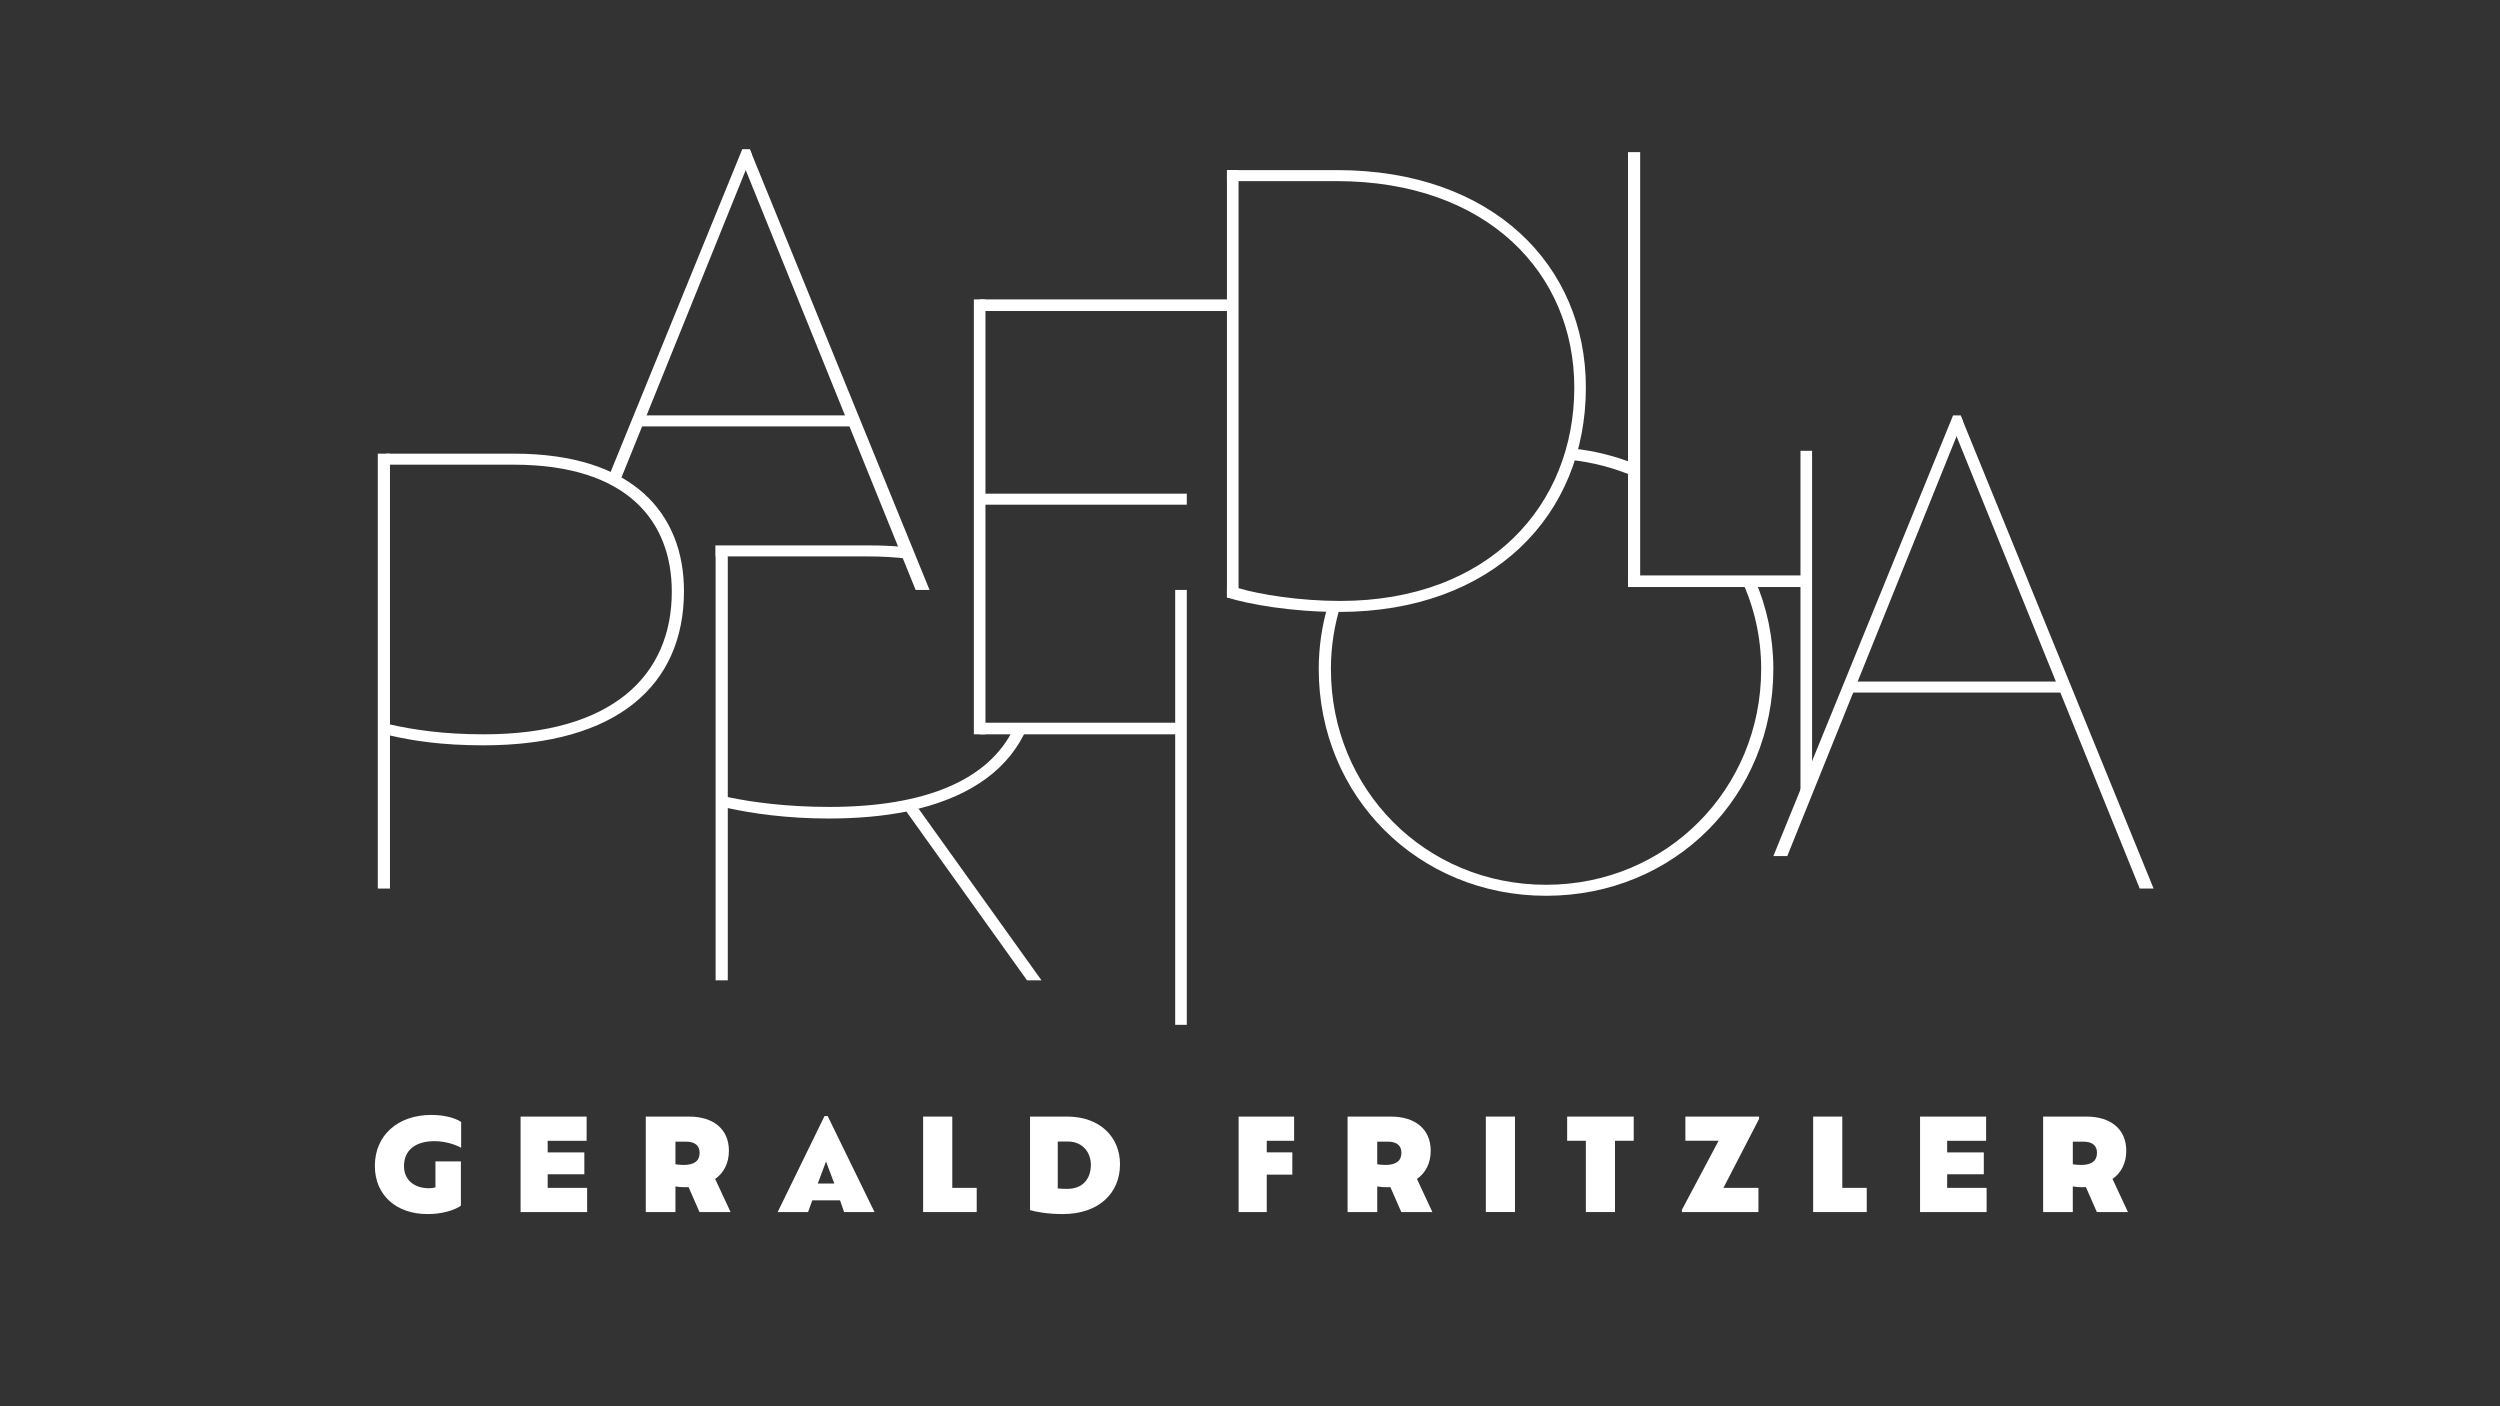 <?xml version="1.0" encoding="utf-8"?>
<!-- Generator: Adobe Illustrator 27.1.1, SVG Export Plug-In . SVG Version: 6.00 Build 0)  -->
<svg version="1.1" xmlns="http://www.w3.org/2000/svg" xmlns:xlink="http://www.w3.org/1999/xlink" x="0px" y="0px"
	 viewBox="0 0 1920 1080" style="enable-background:new 0 0 1920 1080;" xml:space="preserve">
<rect x="0" y="0" width="1920" height="1080" fill="#333333" stroke="none"/>
<style type="text/css">
	.st0{fill:#FFFFFF;}
</style>
<g id="P1">
	<rect x="290.14" y="348.41" class="st0" width="9.35" height="334"/>
</g>
<g id="P2">
	<path class="st0" d="M394.8,348.41h-98.14v8.46h97.7c88.62,0,121.58,44.53,121.58,97.53c0,64.57-45.87,109.55-144.29,109.55
		c-31.62,0-54.33-3.56-72.15-7.57h-2.84v8.46h2.84c17.37,4.01,39.63,7.57,71.7,7.57c102.87,0,154.09-46.31,154.09-118.46
		C525.28,394.73,486.54,348.41,394.8,348.41z"/>
</g>
<g id="A1">
	<polygon class="st0" points="467.45,366.14 570.05,114.61 575.84,114.61 577.52,118.76 475.77,370.47 	"/>
</g>
<g id="A2">
	<polygon class="st0" points="703.2,453.07 570.65,125.54 575.84,114.61 713.89,453.07 	"/>
</g>
<g id="A3">
	<rect x="489.76" y="319.02" class="st0" width="163.83" height="8.46"/>
</g>
<g id="R1">
	<polygon class="st0" points="549.59,752.87 558.94,752.87 558.94,427.33 549.59,418.87 	"/>
</g>
<g id="R2">
	<path class="st0" d="M693.87,420.06c-8.21-0.79-16.96-1.19-26.26-1.19H549.59v8.46h9.35h7.04h100.73c11.03,0,21.09,0.64,30.42,1.76
		L693.87,420.06z"/>
</g>
<g id="R3">
	<path class="st0" d="M778.5,559.37c-18.84,39.37-67.27,60.35-141.62,60.35c-32.07,0-59.23-3.56-77.94-7.57h-4.68v8.46h4.68
		c18.26,4.01,44.98,8.01,77.49,8.01c21.82,0,41.86-1.78,59.67-5.34l9.36-2.23c41.65-10.41,70.02-31.37,83.08-61.69H778.5z"/>
</g>
<g id="R4">
	<polygon class="st0" points="699.19,618.24 696.1,623.28 788.74,752.87 799.87,752.87 705.46,621.05 	"/>
</g>
<g id="E1">
	<rect x="747.92" y="229.95" class="st0" width="8.91" height="334"/>
</g>
<g id="E2">
	<rect x="752.38" y="229.95" class="st0" width="194.69" height="8.91"/>
</g>
<g id="E3">
	<rect x="752.38" y="379.14" class="st0" width="159.08" height="8.46"/>
</g>
<g id="E4">
	<rect x="752.38" y="555.05" class="st0" width="154.63" height="8.91"/>
</g>
<g id="I1">
	<rect x="902.55" y="453.07" class="st0" width="8.91" height="334"/>
</g>
<g id="D1">
	<rect x="942.29" y="130.64" class="st0" width="8.91" height="328.21"/>
</g>
<g id="D2">
	<path class="st0" d="M1026.91,130.64h-84.61v8.46h8.91h75.26c115.79,0,182.59,70.81,182.59,158.54
		c0,90.41-65.46,163.88-179.92,163.88c-30.73,0-61.46-4.9-77.94-9.8h-8.91v7.12c16.92,5.35,50.32,11.13,85.95,11.13
		c118.46,0,189.71-74.37,189.71-172.34C1217.95,203.68,1146.26,130.64,1026.91,130.64z"/>
</g>
<g id="O">
	<path class="st0" d="M1255.28,356.14c-14.9-5.95-30.94-9.95-47.8-11.75c-0.54,2.94-1.22,5.85-2.02,8.73
		c17.65,1.82,34.39,6.28,49.82,12.94V356.14z"/>
	<path class="st0" d="M1347.81,445.34h-10.35c9.7,20.72,15.12,43.9,15.12,68.51c0,92.19-72.59,165.66-165.22,165.66
		c-93.07,0-165.22-73.48-165.22-165.66c0-16.99,2.55-33.3,7.3-48.59c-3.38,0.19-6.66,0.3-9.78,0.3
		c-4.45,15.27-6.87,31.46-6.87,48.28c0,97.53,76.15,174.12,174.57,174.12c98.87,0,174.57-76.6,174.57-174.12
		C1361.93,489.38,1356.9,466.24,1347.81,445.34z"/>
</g>
<g id="L1">
	<polygon class="st0" points="1250.3,450.84 1259.65,441.93 1259.65,116.84 1250.3,116.84 	"/>
</g>
<g id="L2">
	<polygon class="st0" points="1259.65,441.93 1250.3,441.93 1250.3,450.84 1387.22,450.84 1387.22,441.93 	"/>
</g>
<g id="I2">
	<polygon class="st0" points="1391.68,594.87 1382.77,612.79 1382.77,346.19 1391.68,346.19 	"/>
</g>
<g id="A1_x5F_b">
	<polygon class="st0" points="1361.93,657.48 1499.96,319.02 1505.74,319.02 1507.43,323.17 1372.62,657.48 	"/>
</g>
<g id="A2_x5F_b">
	<polygon class="st0" points="1653.97,682.42 1505.74,319.02 1500.56,329.95 1643.31,682.42 	"/>
</g>
<g id="A3_x5F_b">
	<rect x="1419.67" y="523.43" class="st0" width="163.83" height="8.46"/>
</g>
<g id="GeraldFritzler">
	<path class="st0" d="M310.27,895.56c0,10.56,7.72,17.01,19.26,17.01c1.86,0,3.52-0.29,4.89-0.68v-19.94h19.55v34.02
		c-4.4,3.23-13.98,6.45-25.51,6.45c-24.24,0-40.57-14.56-40.57-37.05c0-23.17,17.3-39.1,43.4-39.1c10.75,0,18.77,2.64,22.87,5.38
		v19.84c-4.3-2.44-12.32-5.08-20.33-5.08C318.87,876.4,310.27,883.44,310.27,895.56z"/>
	<path class="st0" d="M450.92,912.28v18.57h-51.12v-73.31h50.73v18.58h-29.91v8.9h28.15v16.81h-28.15v10.46H450.92z"/>
	<path class="st0" d="M537.22,930.85l-8.41-19.16c-0.88,0.1-1.76,0.1-2.64,0.1c-2.54,0-5.08-0.19-7.43-0.59v19.65h-22.78v-73.31
		h33.24c18.96,0,30.6,9.87,30.6,26.2c0,9.68-3.91,17.01-10.56,21.7l11.83,25.41H537.22z M537.31,885.39c0-5.48-3.42-8.6-10.46-8.6
		h-8.11v17.4c2.15,0.29,4.3,0.49,6.45,0.49C533.11,894.68,537.31,891.55,537.31,885.39z"/>
	<path class="st0" d="M645.15,921.86h-21.31l-3.23,8.99h-23.36l35.97-73.7h2.44l35.97,73.7h-23.36L645.15,921.86z M634.39,892.04
		l-6.35,16.91h12.71L634.39,892.04z"/>
	<path class="st0" d="M750.11,912.28v18.57h-41.15v-73.31h22.39v54.74H750.11z"/>
	<path class="st0" d="M860.17,894.09c0,22.49-16.52,38.32-43.99,38.32c-11.24,0-20.53-1.66-25.12-3.03v-71.85h28.54
		C844.63,857.53,860.17,873.18,860.17,894.09z M837.78,894.58c0-9.87-6.65-17.89-17.6-17.89h-7.82v36.07
		c2.35,0.2,4.79,0.29,7.33,0.29C831.63,913.06,837.78,905.24,837.78,894.58z"/>
	<path class="st0" d="M972.86,876.11v8.9h19.64v17.11h-19.64v28.74h-21.6v-73.31h42.62v18.58H972.86z"/>
	<path class="st0" d="M1076.19,930.85l-8.4-19.16c-0.88,0.1-1.76,0.1-2.64,0.1c-2.54,0-5.09-0.19-7.43-0.59v19.65h-22.78v-73.31
		h33.24c18.97,0,30.6,9.87,30.6,26.2c0,9.68-3.91,17.01-10.56,21.7l11.83,25.41H1076.19z M1076.29,885.39c0-5.48-3.42-8.6-10.46-8.6
		h-8.12v17.4c2.15,0.29,4.3,0.49,6.45,0.49C1072.09,894.68,1076.29,891.55,1076.29,885.39z"/>
	<path class="st0" d="M1141.12,857.53h22.38v73.31h-22.38V857.53z"/>
	<path class="st0" d="M1217.94,876.11h-14.37v-18.58h51.12v18.58h-14.37v54.74h-22.39V876.11z"/>
	<path class="st0" d="M1350.97,859.3l-27.37,52.98h26.88v18.57h-58.75v-1.76l28.15-52.98h-25.51v-18.58h56.6V859.3z"/>
	<path class="st0" d="M1433.65,912.28v18.57h-41.15v-73.31h22.39v54.74H1433.65z"/>
	<path class="st0" d="M1525.72,912.28v18.57h-51.12v-73.31h50.73v18.58h-29.91v8.9h28.15v16.81h-28.15v10.46H1525.72z"/>
	<path class="st0" d="M1610.38,930.85l-8.4-19.16c-0.88,0.1-1.76,0.1-2.64,0.1c-2.54,0-5.09-0.19-7.43-0.59v19.65h-22.78v-73.31
		h33.24c18.97,0,30.6,9.87,30.6,26.2c0,9.68-3.91,17.01-10.56,21.7l11.83,25.41H1610.38z M1610.49,885.39c0-5.48-3.42-8.6-10.46-8.6
		h-8.11v17.4c2.15,0.29,4.3,0.49,6.45,0.49C1606.28,894.68,1610.49,891.55,1610.49,885.39z"/>
</g>
</svg>
